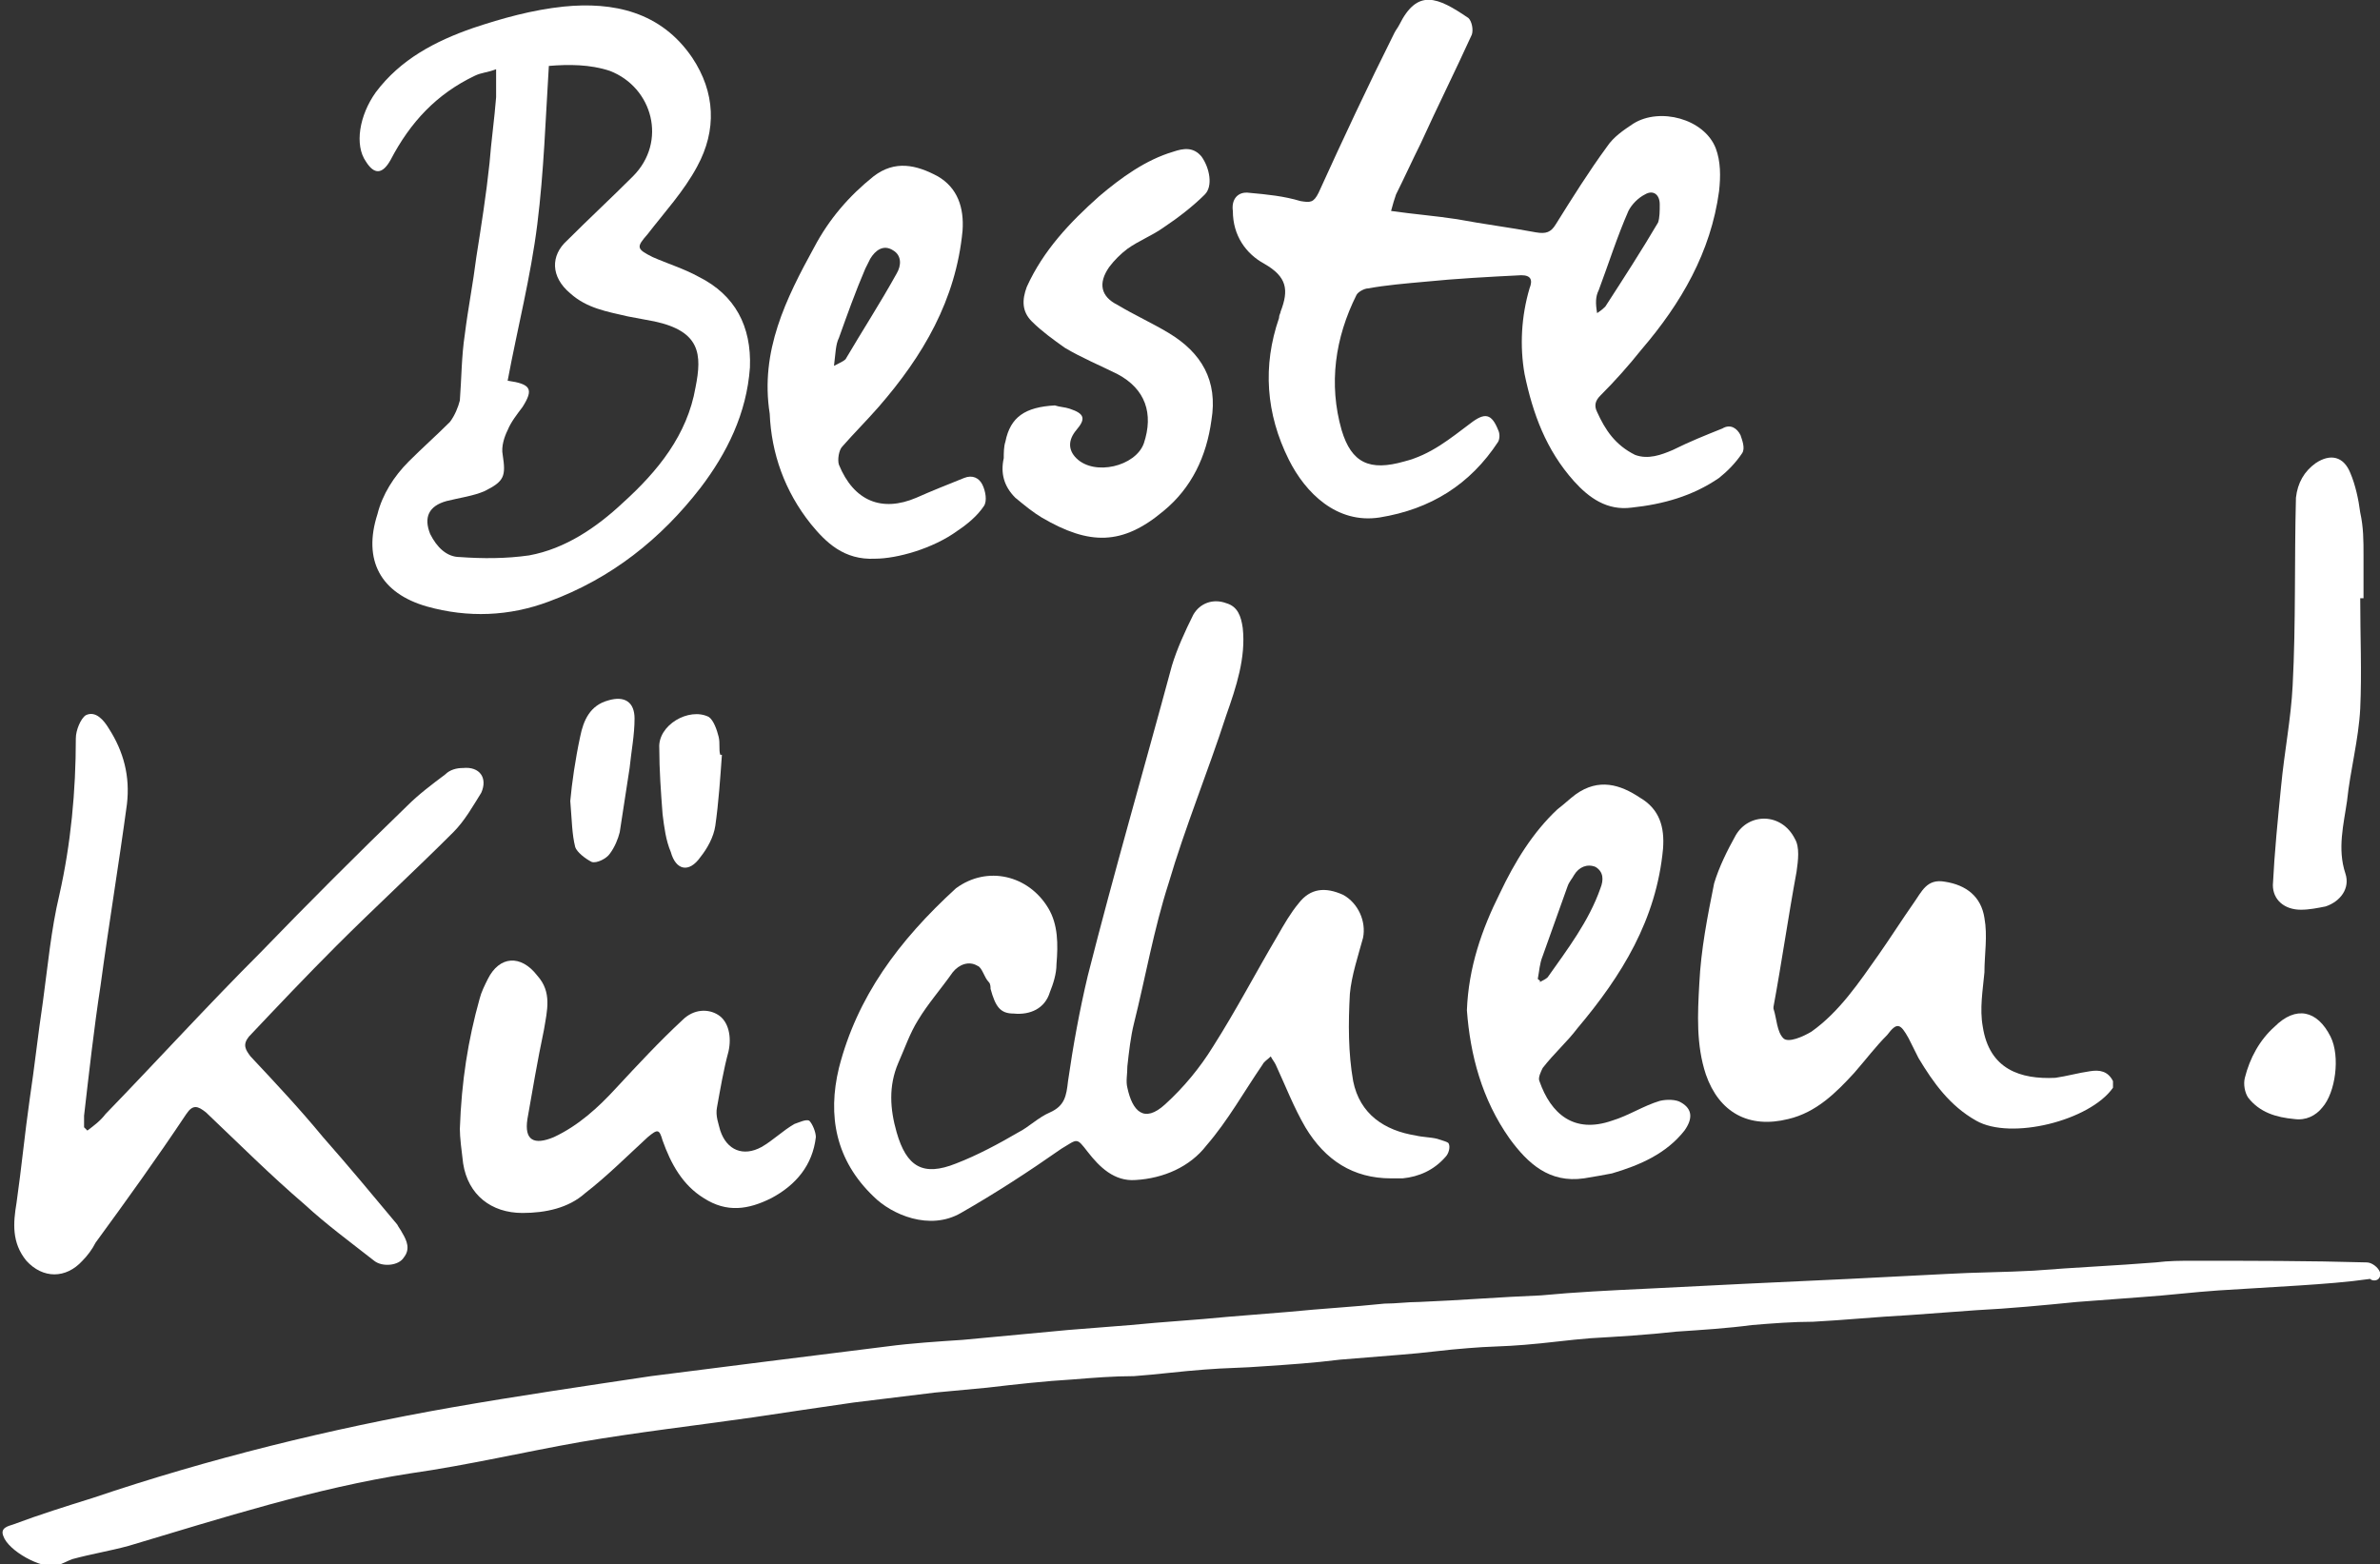 <svg xmlns="http://www.w3.org/2000/svg" xmlns:xlink="http://www.w3.org/1999/xlink" id="Ebene_1" x="0px" y="0px" viewBox="0 0 144.4 94.9" style="enable-background:new 0 0 144.4 94.9;" xml:space="preserve"><rect x="0" y="0" width="144.4" height="94.9" fill="#333333" stroke="none"/><style type="text/css">	.st0{fill:#FFFFFF;}</style><g>	<path class="st0" d="M144.4,77.2c-0.1-0.3-0.5-0.6-0.8-0.6c-3.5-0.1-7-0.1-10.5-0.1c-0.8,0-1.5,0-2.3,0.1c-2.5,0.2-4.9,0.3-7.4,0.5  c-1.8,0.1-3.6,0.1-5.3,0.2c-2,0.1-3.9,0.2-5.9,0.3c-2.1,0.1-4.2,0.2-6.4,0.3c-2,0.1-4,0.2-6,0.3c-2.1,0.1-4.2,0.2-6.3,0.4  c-2.5,0.1-4.9,0.3-7.4,0.4c-0.7,0-1.4,0.1-2.1,0.1c-1.9,0.2-3.8,0.3-5.8,0.5c-1.2,0.1-2.5,0.2-3.7,0.3c-2,0.2-3.9,0.3-5.9,0.5  c-1.3,0.1-2.6,0.2-3.8,0.3c-2.1,0.2-4.3,0.4-6.4,0.6c-1.5,0.1-3.1,0.2-4.6,0.4c-2.4,0.3-4.8,0.6-7.2,0.9c-2.4,0.3-4.7,0.6-7.1,0.9  c-4,0.6-8.1,1.2-12.1,1.9c-7.4,1.3-14.7,3.1-21.8,5.5c-1.6,0.5-3.2,1-4.8,1.6c-0.3,0.1-0.8,0.2-0.6,0.7c0.3,0.9,2.3,2,3.2,1.8  c0.4-0.1,0.7-0.3,1-0.4c1.1-0.3,2.3-0.5,3.4-0.8c5.7-1.7,11.3-3.5,17.1-4.4c3.5-0.5,6.9-1.3,10.3-1.9c3.5-0.6,7-1,10.5-1.5  c2-0.3,4-0.6,6.1-0.9c1.6-0.2,3.3-0.4,4.9-0.6c1.1-0.1,2.1-0.2,3.2-0.3c1.7-0.2,3.5-0.4,5.2-0.5c1.2-0.1,2.5-0.2,3.7-0.2  c1.4-0.1,2.9-0.3,4.3-0.4c1.2-0.1,2.4-0.1,3.6-0.2c1.5-0.1,3-0.2,4.6-0.4c1.2-0.1,2.5-0.2,3.7-0.3c1.4-0.1,2.7-0.3,4.1-0.4  c1.1-0.1,2.3-0.1,3.4-0.2c1.3-0.1,2.7-0.3,4-0.4c1.7-0.1,3.4-0.2,5.2-0.4c1.5-0.1,3.1-0.2,4.6-0.4c1.2-0.1,2.5-0.2,3.7-0.2  c1.9-0.1,3.9-0.3,5.8-0.4c1.4-0.1,2.7-0.2,4.1-0.3c2-0.1,4.1-0.3,6.1-0.5c1.3-0.1,2.7-0.2,4-0.3c1.5-0.1,3.1-0.3,4.6-0.4  c0,0,0,0,0,0c1.6-0.1,3.3-0.2,4.9-0.3c1.5-0.1,2.9-0.2,4.3-0.4C144,77.8,144.5,77.7,144.4,77.2z"></path>	<path class="st0" d="M76.7,16c1.4,0.8,1.5,1.6,1,2.9c0,0.1-0.1,0.2-0.1,0.4c-1,2.9-0.8,5.8,0.6,8.6c1,2,2.9,3.9,5.5,3.5  c3.1-0.5,5.5-2,7.2-4.6c0.1-0.2,0.1-0.5,0-0.7c-0.4-1-0.8-1.1-1.7-0.4c-1.2,0.9-2.4,1.9-4,2.3c-2.1,0.6-3.2,0.1-3.8-1.9  c-0.8-2.8-0.4-5.6,0.9-8.2c0.1-0.2,0.5-0.4,0.7-0.4c1.1-0.2,2.3-0.3,3.4-0.4c2-0.2,3.9-0.3,5.9-0.4c0.6,0,0.7,0.3,0.5,0.8  c-0.5,1.7-0.6,3.5-0.3,5.2c0.5,2.4,1.3,4.6,3,6.5c0.9,1,2,1.8,3.5,1.6c1.9-0.2,3.7-0.7,5.3-1.8c0.5-0.4,1-0.9,1.4-1.5  c0.2-0.3,0-0.8-0.1-1.1c-0.2-0.4-0.6-0.7-1.1-0.4c-1,0.4-2,0.8-3,1.3c-0.7,0.3-1.5,0.6-2.3,0.3C98,27,97.4,26.1,96.9,25  c-0.2-0.4-0.1-0.7,0.2-1c0.9-0.9,1.7-1.8,2.5-2.8c2.4-2.8,4.2-5.9,4.7-9.6c0.1-0.9,0.1-1.8-0.2-2.6c-0.7-1.8-3.4-2.5-5-1.5  c-0.6,0.4-1.2,0.8-1.6,1.4c-1.1,1.5-2.1,3.1-3.1,4.7c-0.3,0.5-0.6,0.6-1.2,0.5c-1.6-0.3-3.2-0.5-4.8-0.8c-1.3-0.2-2.6-0.3-4-0.5  c0.1-0.4,0.2-0.7,0.3-1c0.5-1,1-2.1,1.5-3.1c1-2.2,2.1-4.4,3.1-6.6c0.1-0.3,0-0.8-0.2-1c-1.9-1.3-3.1-1.8-4.2,0.4  c-0.1,0.2-0.2,0.3-0.3,0.5c-1.6,3.2-3.1,6.4-4.6,9.7c-0.3,0.6-0.5,0.6-1.1,0.5c-1-0.3-2-0.4-3.1-0.5c-0.7-0.1-1.1,0.4-1,1.1  C74.8,14.3,75.6,15.4,76.7,16z M97,17.6c0.6-1.6,1.1-3.2,1.8-4.8c0.2-0.4,0.6-0.8,1-1c0.5-0.3,0.9,0,0.9,0.6c0,0.4,0,0.8-0.1,1.1  c-1,1.7-2.1,3.4-3.2,5.1c-0.1,0.1-0.2,0.2-0.5,0.4C96.8,18.4,96.8,18,97,17.6z"></path>	<path class="st0" d="M23.7,9.7c1.2-2.3,2.8-4,5.1-5.1c0.4-0.2,0.8-0.2,1.3-0.4c0,0.7,0,1.2,0,1.7c-0.1,1.3-0.3,2.7-0.4,4  c-0.2,1.9-0.5,3.8-0.8,5.7c-0.2,1.6-0.5,3.1-0.7,4.7c-0.2,1.3-0.2,2.7-0.3,4c-0.1,0.4-0.3,0.9-0.6,1.3c-0.8,0.8-1.7,1.6-2.5,2.4  c-0.9,0.9-1.6,2-1.9,3.2C22,34,23.1,36,25.9,36.8c2.5,0.7,5,0.6,7.4-0.3c3.8-1.4,6.8-3.8,9.2-6.9c1.6-2.1,2.8-4.5,3-7.3  c0.1-2.5-0.9-4.4-3.1-5.5c-0.9-0.5-1.9-0.8-2.8-1.2c-1-0.5-1-0.6-0.3-1.4c1-1.3,2.2-2.6,3-4.1c1.2-2.2,1.1-4.5-0.3-6.6  c-1.9-2.8-4.8-3.4-7.8-3.1c-1.9,0.2-3.7,0.7-5.5,1.3c-2.3,0.8-4.4,1.9-5.9,3.9c-1,1.4-1.3,3.2-0.6,4.2  C22.7,10.6,23.2,10.6,23.7,9.7z M30.5,27.6c-0.1-0.5,0.1-1.1,0.3-1.5c0.2-0.5,0.6-1,0.9-1.4c0.7-1.1,0.5-1.4-0.9-1.6  c0.6-3.2,1.4-6.3,1.8-9.5c0.4-3.2,0.5-6.4,0.7-9.6c1.2-0.1,2.5-0.1,3.7,0.3c2.6,1,3.5,4.3,1.4,6.4c-1.3,1.3-2.7,2.6-4,3.9  c-1,0.9-1,2.2,0.2,3.2c1,0.9,2.2,1.1,3.5,1.4c0.5,0.1,1.1,0.2,1.6,0.3c2.8,0.6,2.9,2,2.5,4c-0.5,2.9-2.3,5.1-4.4,7  c-1.6,1.5-3.5,2.8-5.7,3.2c-1.4,0.2-2.8,0.2-4.2,0.1c-0.8,0-1.4-0.6-1.8-1.4c-0.4-1-0.1-1.7,1-2c0.8-0.2,1.6-0.3,2.3-0.6  C30.6,29.2,30.7,28.9,30.5,27.6z"></path>	<path class="st0" d="M49.2,31.8c0.9,1.1,2,2.2,3.9,2.1c1.3,0,3.5-0.6,5-1.7c0.6-0.4,1.2-0.9,1.6-1.5c0.2-0.3,0.1-0.9-0.1-1.3  c-0.2-0.4-0.6-0.6-1.1-0.4c-1,0.4-2,0.8-2.9,1.2c-2.1,0.9-3.8,0.2-4.7-2c-0.1-0.3,0-0.9,0.2-1.1c0.7-0.8,1.5-1.6,2.2-2.4  c2.7-3.1,4.7-6.5,5.1-10.7c0.1-1.4-0.3-2.6-1.5-3.3c-1.3-0.7-2.6-1-3.9,0c-1.5,1.2-2.7,2.6-3.6,4.3c-1.7,3.1-3.3,6.3-2.7,10.1  C46.8,27.5,47.6,29.8,49.2,31.8z M50.9,20.5c0.5-1.4,1-2.8,1.6-4.2c0.1-0.2,0.2-0.4,0.3-0.6c0.3-0.5,0.8-0.9,1.4-0.5  c0.5,0.3,0.5,0.9,0.2,1.4c-1,1.8-2.1,3.5-3.1,5.2c-0.1,0.1-0.3,0.2-0.7,0.4C50.7,21.4,50.7,20.9,50.9,20.5z"></path>	<path class="st0" d="M63.2,31.4c2.9,1.7,4.9,1.7,7.4-0.4c1.7-1.4,2.6-3.3,2.9-5.5c0.4-2.4-0.6-4.1-2.6-5.3c-1-0.6-2.1-1.1-3.1-1.7  c-1-0.5-1.2-1.3-0.5-2.3c0.3-0.4,0.7-0.8,1.1-1.1c0.7-0.5,1.5-0.8,2.2-1.3c0.9-0.6,1.8-1.3,2.5-2c0.5-0.5,0.3-1.6-0.2-2.3  c-0.5-0.6-1.1-0.5-1.7-0.3c-1.7,0.5-3.2,1.6-4.5,2.7c-1.8,1.6-3.4,3.3-4.4,5.5c-0.3,0.8-0.3,1.5,0.3,2.1c0.6,0.6,1.3,1.1,2,1.6  c1,0.6,2.2,1.1,3.2,1.6c1.7,0.9,2.2,2.4,1.6,4.2c-0.5,1.4-3,2-4.1,0.9c-0.5-0.5-0.5-1.1,0-1.7c0.6-0.7,0.5-1-0.4-1.3  c-0.3-0.1-0.6-0.1-0.9-0.2c-1.8,0.1-2.7,0.7-3,2.2c-0.1,0.3-0.1,0.7-0.1,1c-0.2,0.9,0,1.7,0.7,2.4C62.2,30.7,62.7,31.1,63.2,31.4z"></path>	<path class="st0" d="M105.3,50.7c-0.5,0.9-1,1.9-1.3,2.9c-0.4,2-0.8,4-0.9,6.1c-0.1,1.8-0.2,3.7,0.4,5.5c0.8,2.3,2.6,3.3,5,2.7  c1.7-0.4,2.9-1.6,4-2.8c0.7-0.8,1.3-1.6,2-2.3c0.6-0.8,0.8-0.7,1.3,0.2c0.2,0.4,0.4,0.8,0.6,1.2c0.9,1.5,1.9,2.9,3.5,3.8  c2.1,1.2,6.9,0,8.3-2v-0.4c-0.3-0.6-0.8-0.7-1.4-0.6c-0.7,0.1-1.4,0.3-2.1,0.4c-2.1,0.1-4-0.5-4.4-3.1c-0.2-1.1,0-2.2,0.1-3.3  c0-1.1,0.2-2.2,0-3.3c-0.2-1.3-1.1-2-2.4-2.2c-1.1-0.2-1.4,0.6-1.9,1.3c-0.7,1-1.4,2.1-2.1,3.1c-1.2,1.7-2.4,3.5-4.1,4.7  c-0.5,0.3-1.4,0.7-1.7,0.4c-0.4-0.4-0.4-1.2-0.6-1.8c0,0,0,0,0-0.1c0.5-2.7,0.9-5.5,1.4-8.2c0.1-0.7,0.2-1.5-0.1-2  C108.1,49.3,106.1,49.3,105.3,50.7z"></path>	<path class="st0" d="M50.9,64.8c-0.7,2.9-0.2,5.6,2.1,7.8c1.1,1.1,3.4,2.1,5.3,1c2.1-1.2,4.1-2.5,6.1-3.9c1-0.6,0.9-0.7,1.6,0.2  c0.7,0.9,1.6,1.8,2.9,1.7c1.7-0.1,3.3-0.8,4.3-2.1c1.3-1.5,2.3-3.3,3.4-4.9c0.1-0.2,0.3-0.3,0.5-0.5c0.1,0.2,0.2,0.3,0.3,0.5  c0.6,1.3,1.1,2.6,1.8,3.8c1.2,2,2.9,3.1,5.2,3.1c0.2,0,0.5,0,0.7,0c1-0.1,1.9-0.5,2.6-1.3c0.2-0.2,0.3-0.6,0.2-0.8  c0-0.1-0.4-0.2-0.7-0.3c-0.4-0.1-0.9-0.1-1.3-0.2c-1.9-0.3-3.4-1.3-3.8-3.3c-0.3-1.7-0.3-3.5-0.2-5.3c0.1-1.1,0.5-2.3,0.8-3.4  c0.2-1-0.3-2.1-1.2-2.6c-1.1-0.5-2-0.4-2.7,0.5c-0.5,0.6-0.9,1.3-1.3,2c-1.3,2.2-2.5,4.5-3.9,6.7c-0.8,1.3-1.8,2.5-2.9,3.5  c-1.3,1.2-2,0.4-2.3-1c-0.1-0.4,0-0.8,0-1.3c0.1-0.9,0.2-1.8,0.4-2.6c0.7-2.8,1.2-5.7,2.1-8.5c1-3.4,2.4-6.8,3.5-10.2  c0.6-1.7,1.2-3.5,1-5.3c-0.1-0.7-0.3-1.3-1-1.5c-0.8-0.3-1.6,0-2,0.7c-0.5,1-1,2.1-1.3,3.1c-1.7,6.3-3.5,12.5-5.1,18.8  c-0.5,2.1-0.9,4.3-1.2,6.4c-0.1,0.9-0.2,1.5-1.1,1.9c-0.7,0.3-1.3,0.9-1.9,1.2c-1.2,0.7-2.5,1.4-3.8,1.9c-2,0.8-3,0.2-3.6-1.9  c-0.4-1.4-0.5-2.8,0.1-4.2c0.4-0.9,0.7-1.8,1.2-2.6c0.6-1,1.4-1.9,2.1-2.9c0.4-0.5,1-0.7,1.5-0.4c0.3,0.1,0.4,0.7,0.7,1  c0.1,0.1,0.1,0.3,0.1,0.4c0.3,1.1,0.6,1.5,1.4,1.5c1,0.1,1.9-0.3,2.2-1.3c0.2-0.5,0.4-1.1,0.4-1.7c0.1-1.2,0.1-2.4-0.5-3.4  c-1.2-2-3.7-2.6-5.6-1.2C54.5,57.1,52,60.5,50.9,64.8z"></path>	<path class="st0" d="M5,76.5c0.3-0.3,0.6-0.7,0.8-1.1c1.9-2.6,3.7-5.1,5.5-7.8c0.4-0.6,0.7-0.5,1.2-0.1c2,1.9,3.9,3.8,6,5.6  c1.3,1.2,2.8,2.3,4.2,3.4c0.5,0.4,1.5,0.3,1.8-0.2c0.4-0.5,0.2-1-0.1-1.5c-0.1-0.2-0.2-0.3-0.3-0.5c-1.5-1.8-3-3.6-4.5-5.3  c-1.4-1.7-2.9-3.3-4.4-4.9c-0.3-0.4-0.5-0.7-0.1-1.2c1.7-1.8,3.5-3.7,5.3-5.5c2.3-2.3,4.8-4.6,7.1-6.9c0.7-0.7,1.2-1.6,1.7-2.4  c0.4-0.9-0.1-1.6-1.1-1.5c-0.4,0-0.8,0.1-1.1,0.4c-0.8,0.6-1.6,1.2-2.3,1.9c-3,2.9-6,5.9-8.9,8.9c-3.2,3.2-6.3,6.6-9.4,9.8  c-0.3,0.4-0.7,0.7-1.1,1c-0.1-0.1-0.1-0.1-0.2-0.2c0-0.2,0-0.5,0-0.7c0.3-2.6,0.6-5.3,1-7.9c0.5-3.7,1.1-7.3,1.6-11  c0.2-1.7-0.2-3.2-1.1-4.6c-0.3-0.5-0.8-1.1-1.4-0.8c-0.3,0.2-0.6,0.9-0.6,1.4c0,3.2-0.3,6.4-1,9.5c-0.5,2.1-0.7,4.3-1,6.5  c-0.3,2-0.5,3.9-0.8,5.9c-0.3,2.1-0.5,4.2-0.8,6.3c-0.2,1.2-0.3,2.4,0.6,3.5C2.6,77.6,4,77.6,5,76.5z"></path>	<path class="st0" d="M95.7,62.4c2.7-3.2,4.8-6.6,5.2-10.9c0.1-1.3-0.2-2.4-1.4-3.1c-1.2-0.8-2.5-1.2-3.9-0.2  c-0.4,0.3-0.7,0.6-1.1,0.9c-1.5,1.4-2.6,3.2-3.5,5.1c-1.1,2.2-1.9,4.5-2,7.1c0.2,2.7,0.9,5.4,2.6,7.8c1.1,1.5,2.4,2.7,4.5,2.4  c0.6-0.1,1.2-0.2,1.7-0.3c1.7-0.5,3.3-1.2,4.4-2.6c0.5-0.7,0.5-1.3-0.2-1.7c-0.3-0.2-0.9-0.2-1.3-0.1c-1,0.3-1.9,0.9-2.9,1.2  c-2.3,0.8-3.7-0.4-4.4-2.4c-0.1-0.2,0.1-0.6,0.2-0.8C94.3,63.9,95.1,63.2,95.7,62.4z M93.3,59.4c0.1-0.5,0.1-0.9,0.3-1.4  c0.5-1.4,1-2.8,1.5-4.2c0.1-0.3,0.3-0.5,0.4-0.7c0.3-0.5,0.8-0.7,1.3-0.5c0.5,0.3,0.5,0.8,0.3,1.3c-0.7,2-2,3.7-3.2,5.4  c-0.1,0.1-0.3,0.2-0.5,0.3C93.5,59.5,93.4,59.5,93.3,59.4z"></path>	<path class="st0" d="M33,62.5c0.2-1.2,0.5-2.3-0.4-3.3c-1-1.3-2.3-1.2-3,0.2c-0.2,0.4-0.4,0.8-0.5,1.2c-0.7,2.5-1.1,5-1.2,7.9  c0,0.5,0.1,1.3,0.2,2.1c0.3,1.9,1.7,3,3.6,3c1.4,0,2.8-0.3,3.8-1.2c1.3-1,2.6-2.3,3.8-3.4c0.6-0.5,0.7-0.5,0.9,0.2  c0.5,1.4,1.2,2.7,2.5,3.5c1.4,0.9,2.7,0.7,4.1,0c1.5-0.8,2.5-2,2.7-3.7c0-0.3-0.2-0.8-0.4-1c-0.2-0.1-0.6,0.1-0.9,0.2  c-0.7,0.4-1.3,1-2,1.4c-1.1,0.6-2.1,0.2-2.5-1c-0.1-0.4-0.3-0.9-0.2-1.4c0.2-1.1,0.4-2.3,0.7-3.4c0.2-0.9,0-1.8-0.6-2.2  c-0.6-0.4-1.5-0.4-2.2,0.3c-1.4,1.3-2.7,2.7-4,4.1c-1.1,1.2-2.3,2.3-3.8,3c-1.2,0.5-1.8,0.2-1.6-1.1C32.3,66.2,32.6,64.4,33,62.5z"></path>	<path class="st0" d="M43.6,44.7c-0.1-0.4-0.3-1-0.6-1.2c-1.2-0.6-3.1,0.5-3,1.9c0,1.3,0.1,2.7,0.2,4c0.1,0.8,0.2,1.6,0.5,2.3  c0.3,1.1,1.1,1.3,1.8,0.3c0.4-0.5,0.8-1.2,0.9-1.9c0.2-1.4,0.3-2.9,0.4-4.3c0,0,0,0-0.1,0C43.6,45.5,43.7,45.1,43.6,44.7z"></path>	<path class="st0" d="M35.9,52.3c0.3,0.1,0.9-0.2,1.1-0.5c0.3-0.4,0.5-0.9,0.6-1.3c0.2-1.3,0.4-2.6,0.6-3.9c0.1-1,0.3-2,0.3-3  c0-1-0.6-1.4-1.6-1.1c-1.1,0.3-1.5,1.2-1.7,2.2c-0.3,1.4-0.5,2.8-0.6,3.9c0.1,1.2,0.1,2,0.3,2.8C35,51.7,35.5,52.1,35.9,52.3z"></path>	<path class="st0" d="M139.6,55.2c0.5,0,1-0.1,1.5-0.2c0.9-0.3,1.5-1.1,1.2-2c-0.5-1.5-0.1-3,0.1-4.4c0.2-1.9,0.7-3.7,0.8-5.6  c0.1-2.2,0-4.4,0-6.7c0.1,0,0.1,0,0.2,0c0-0.9,0-1.7,0-2.6c0-0.9,0-1.7-0.2-2.6c-0.1-0.8-0.3-1.7-0.6-2.4c-0.4-1-1.2-1.2-2.1-0.6  c-0.7,0.5-1.1,1.2-1.2,2.1c-0.1,3.8,0,7.6-0.2,11.4c-0.1,2-0.5,4-0.7,6.1c-0.2,2-0.4,4-0.5,6C137.9,54.6,138.6,55.2,139.6,55.2z"></path>	<path class="st0" d="M139.2,67.9c0.7,0.1,1.3-0.2,1.7-0.7c0.8-0.9,1.1-3.1,0.5-4.3c-0.8-1.6-2.1-1.9-3.4-0.6  c-0.9,0.8-1.5,1.9-1.8,3.1c-0.1,0.4,0,0.9,0.2,1.2C137.1,67.5,138.1,67.8,139.2,67.9z"></path></g></svg>